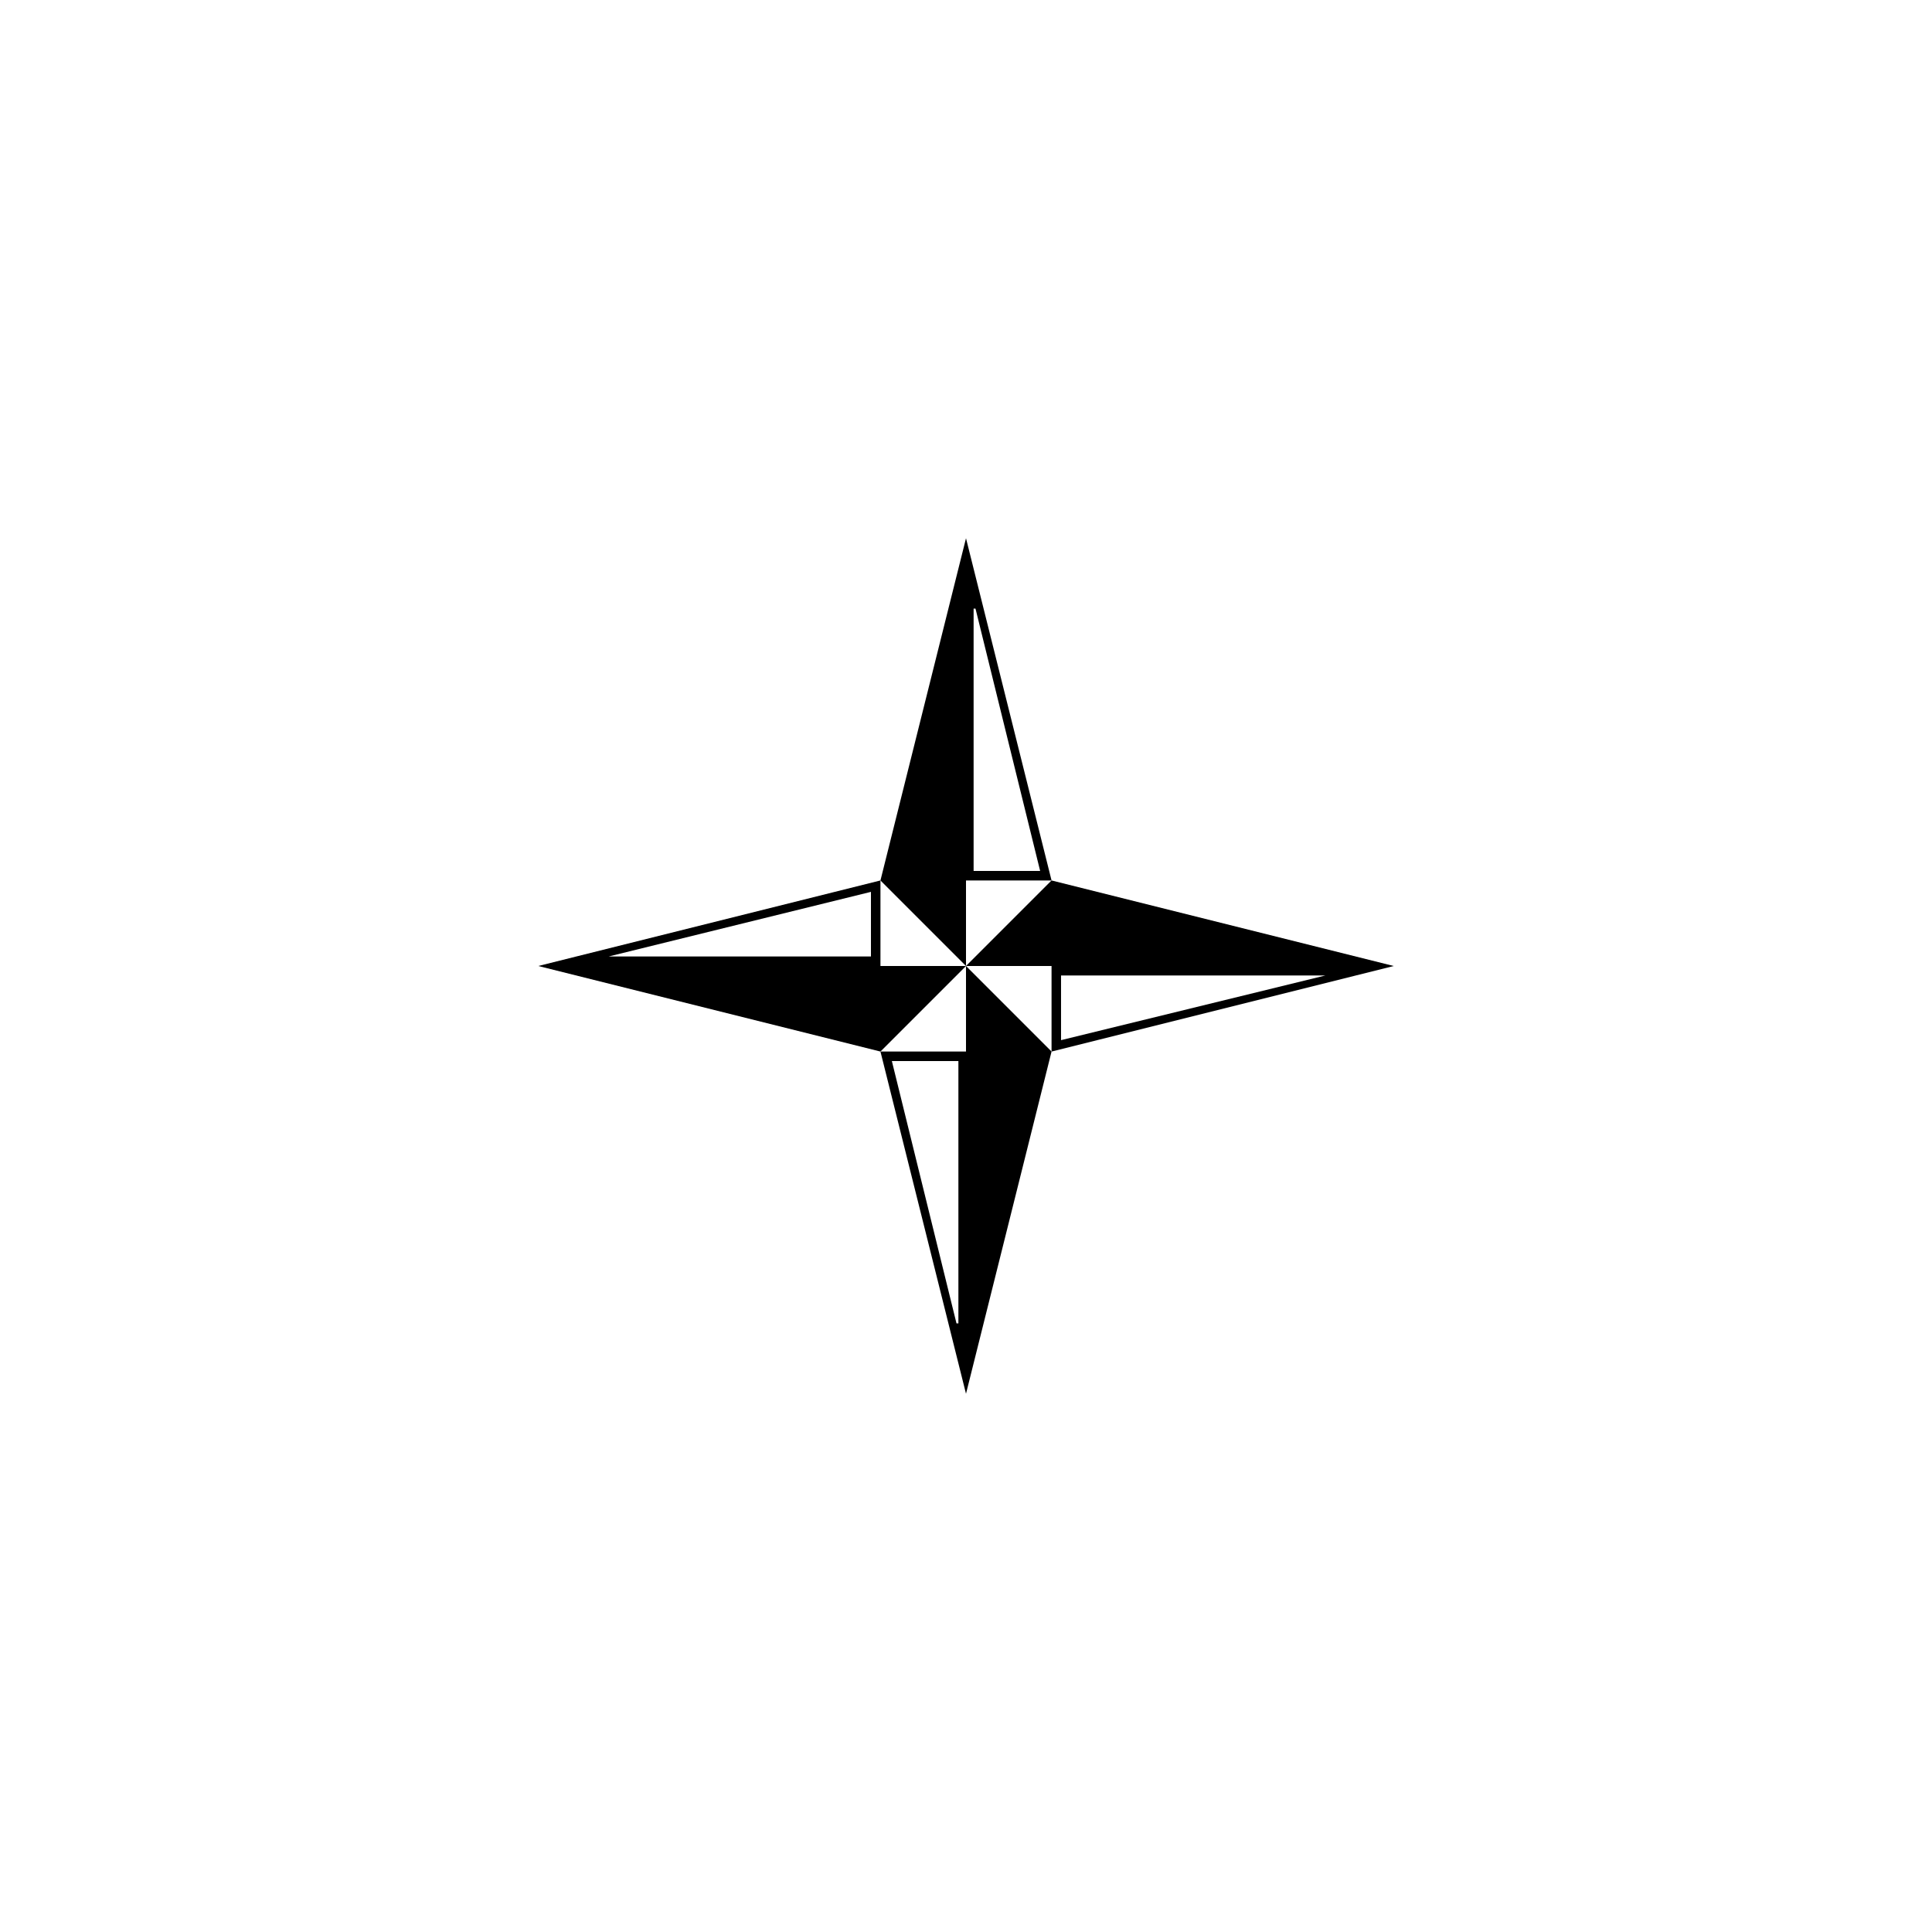 <?xml version="1.0" encoding="UTF-8"?>
<!-- Uploaded to: ICON Repo, www.svgrepo.com, Generator: ICON Repo Mixer Tools -->
<svg fill="#000000" width="800px" height="800px" version="1.1" viewBox="144 144 512 512" xmlns="http://www.w3.org/2000/svg">
 <g>
  <path d="m400 377.33h22.672l-22.672-90.688-22.672 90.688 22.672 22.672zm2.516-72.047 17.133 69.527h-17.633v-69.527z"/>
  <path d="m422.67 377.33-22.672 22.672h22.672v22.672l90.688-22.672zm2.516 25.188h70.031l-70.031 17.133z"/>
  <path d="m400 422.67h-22.672l22.672 90.688 22.672-90.688-22.672-22.672zm-2.519 72.043-17.129-69.527h17.633v69.527z"/>
  <path d="m377.33 400v-22.672l-90.688 22.672 90.688 22.672 22.672-22.672zm-2.519-2.519h-69.527l69.527-17.129z"/>
 </g>
</svg>